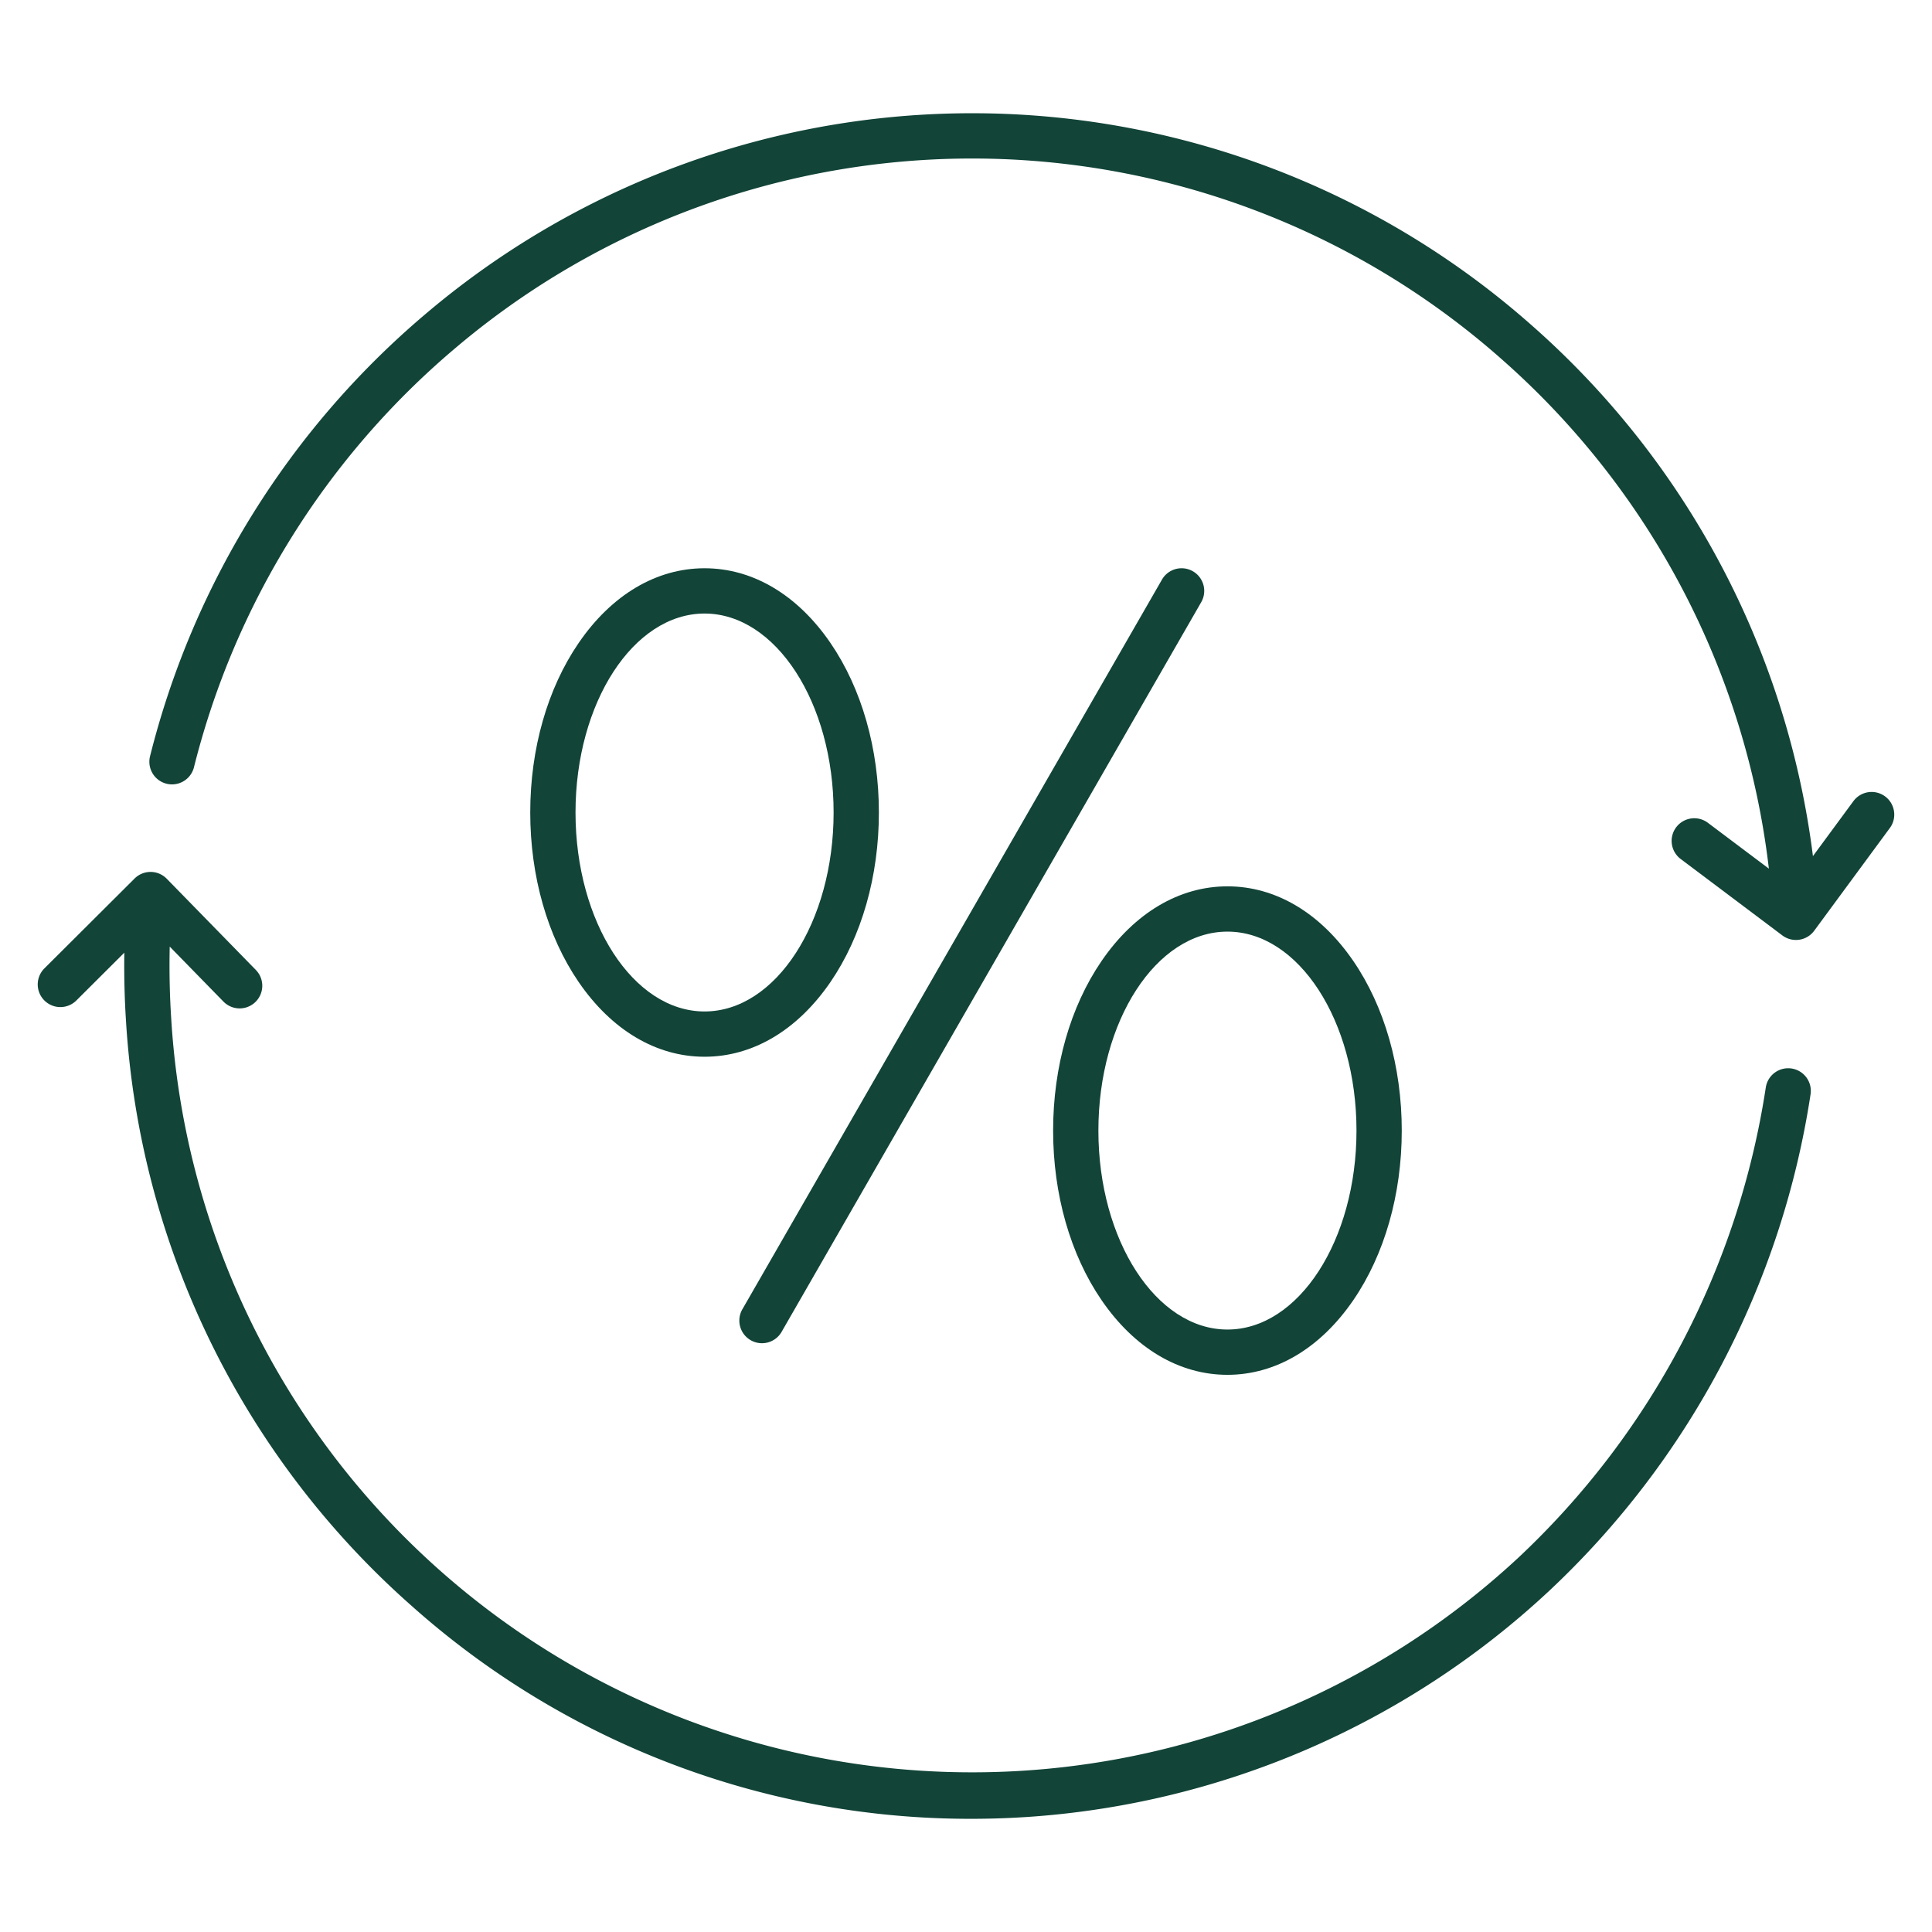 <?xml version="1.0"?>
<svg xmlns="http://www.w3.org/2000/svg" id="Layer_1" height="512px" viewBox="0 0 512 512" width="512px" data-name="Layer 1"><g><path d="m474.775 283.164a6 6 0 0 0 -6.825 5.042 215.124 215.124 0 0 1 -65.684 124.7 212.635 212.635 0 0 1 -356.9-143.092c-.406-6.305-.531-12.645-.387-18.958l14.235 14.574a6 6 0 1 0 8.584-8.386l-23.61-24.168a6 6 0 0 0 -4.251-1.807h-.037a6 6 0 0 0 -4.235 1.75l-23.9 23.818a6 6 0 1 0 8.472 8.5l12.712-12.67c-.087 6.038.054 12.093.442 18.117a224.985 224.985 0 0 0 75.918 155.186 222.3 222.3 0 0 0 148 56.235q7.38 0 14.823-.483a224.534 224.534 0 0 0 138.33-59.846 227.173 227.173 0 0 0 69.359-131.686 6 6 0 0 0 -5.046-6.826z" data-original="#000000" class="active-path" data-old_color="#000000" fill="#124438"/><path d="m499.558 211.046a6 6 0 0 0 -8.389 1.273l-10.722 14.559a224.71 224.71 0 0 0 -74.507-140.647 223.765 223.765 0 0 0 -293.2-2.992 225.125 225.125 0 0 0 -72.991 117.233 6 6 0 0 0 11.636 2.93 213.2 213.2 0 0 1 69.126-111.018 211.765 211.765 0 0 1 277.482 2.839 212.819 212.819 0 0 1 70.778 134.977l-16.165-12.151a6 6 0 0 0 -7.21 9.593l26.948 20.258a6 6 0 0 0 3.605 1.2 6.09 6.09 0 0 0 .872-.063 6 6 0 0 0 3.96-2.379l20.05-27.227a6 6 0 0 0 -1.273-8.385z" data-original="#000000" class="active-path" data-old_color="#000000" fill="#124438"/><path d="m316.124 151.393a6 6 0 0 0 -8.193 2.21l-111.146 193.282a6 6 0 1 0 10.4 5.983l111.149-193.282a6 6 0 0 0 -2.21-8.193z" data-original="#000000" class="active-path" data-old_color="#000000" fill="#124438"/><path d="m291.909 254.7c-8.268 12.08-12.822 28.032-12.822 44.915s4.554 32.835 12.822 44.915c8.745 12.776 20.6 19.812 33.375 19.812s24.63-7.036 33.374-19.812c8.269-12.08 12.822-28.031 12.822-44.915s-4.553-32.835-12.822-44.915c-8.744-12.776-20.6-19.812-33.374-19.812s-24.63 7.037-33.375 19.812zm33.375-7.812c18.856 0 34.2 23.654 34.2 52.727s-15.34 52.727-34.2 52.727-34.2-23.653-34.2-52.727 15.344-52.726 34.2-52.726z" data-original="#000000" class="active-path" data-old_color="#000000" fill="#124438"/><path d="m186.716 150.594c-12.777 0-24.63 7.036-33.374 19.812-8.269 12.08-12.822 28.032-12.822 44.915s4.553 32.835 12.822 44.915c8.744 12.776 20.6 19.812 33.374 19.812s24.63-7.036 33.375-19.812c8.268-12.08 12.822-28.031 12.822-44.915s-4.554-32.835-12.822-44.915c-8.745-12.776-20.598-19.812-33.375-19.812zm0 117.454c-18.856 0-34.2-23.653-34.2-52.727s15.34-52.727 34.2-52.727 34.2 23.654 34.2 52.727-15.344 52.727-34.2 52.727z" data-original="#000000" class="active-path" data-old_color="#000000" fill="#124438"/></g> </svg>
